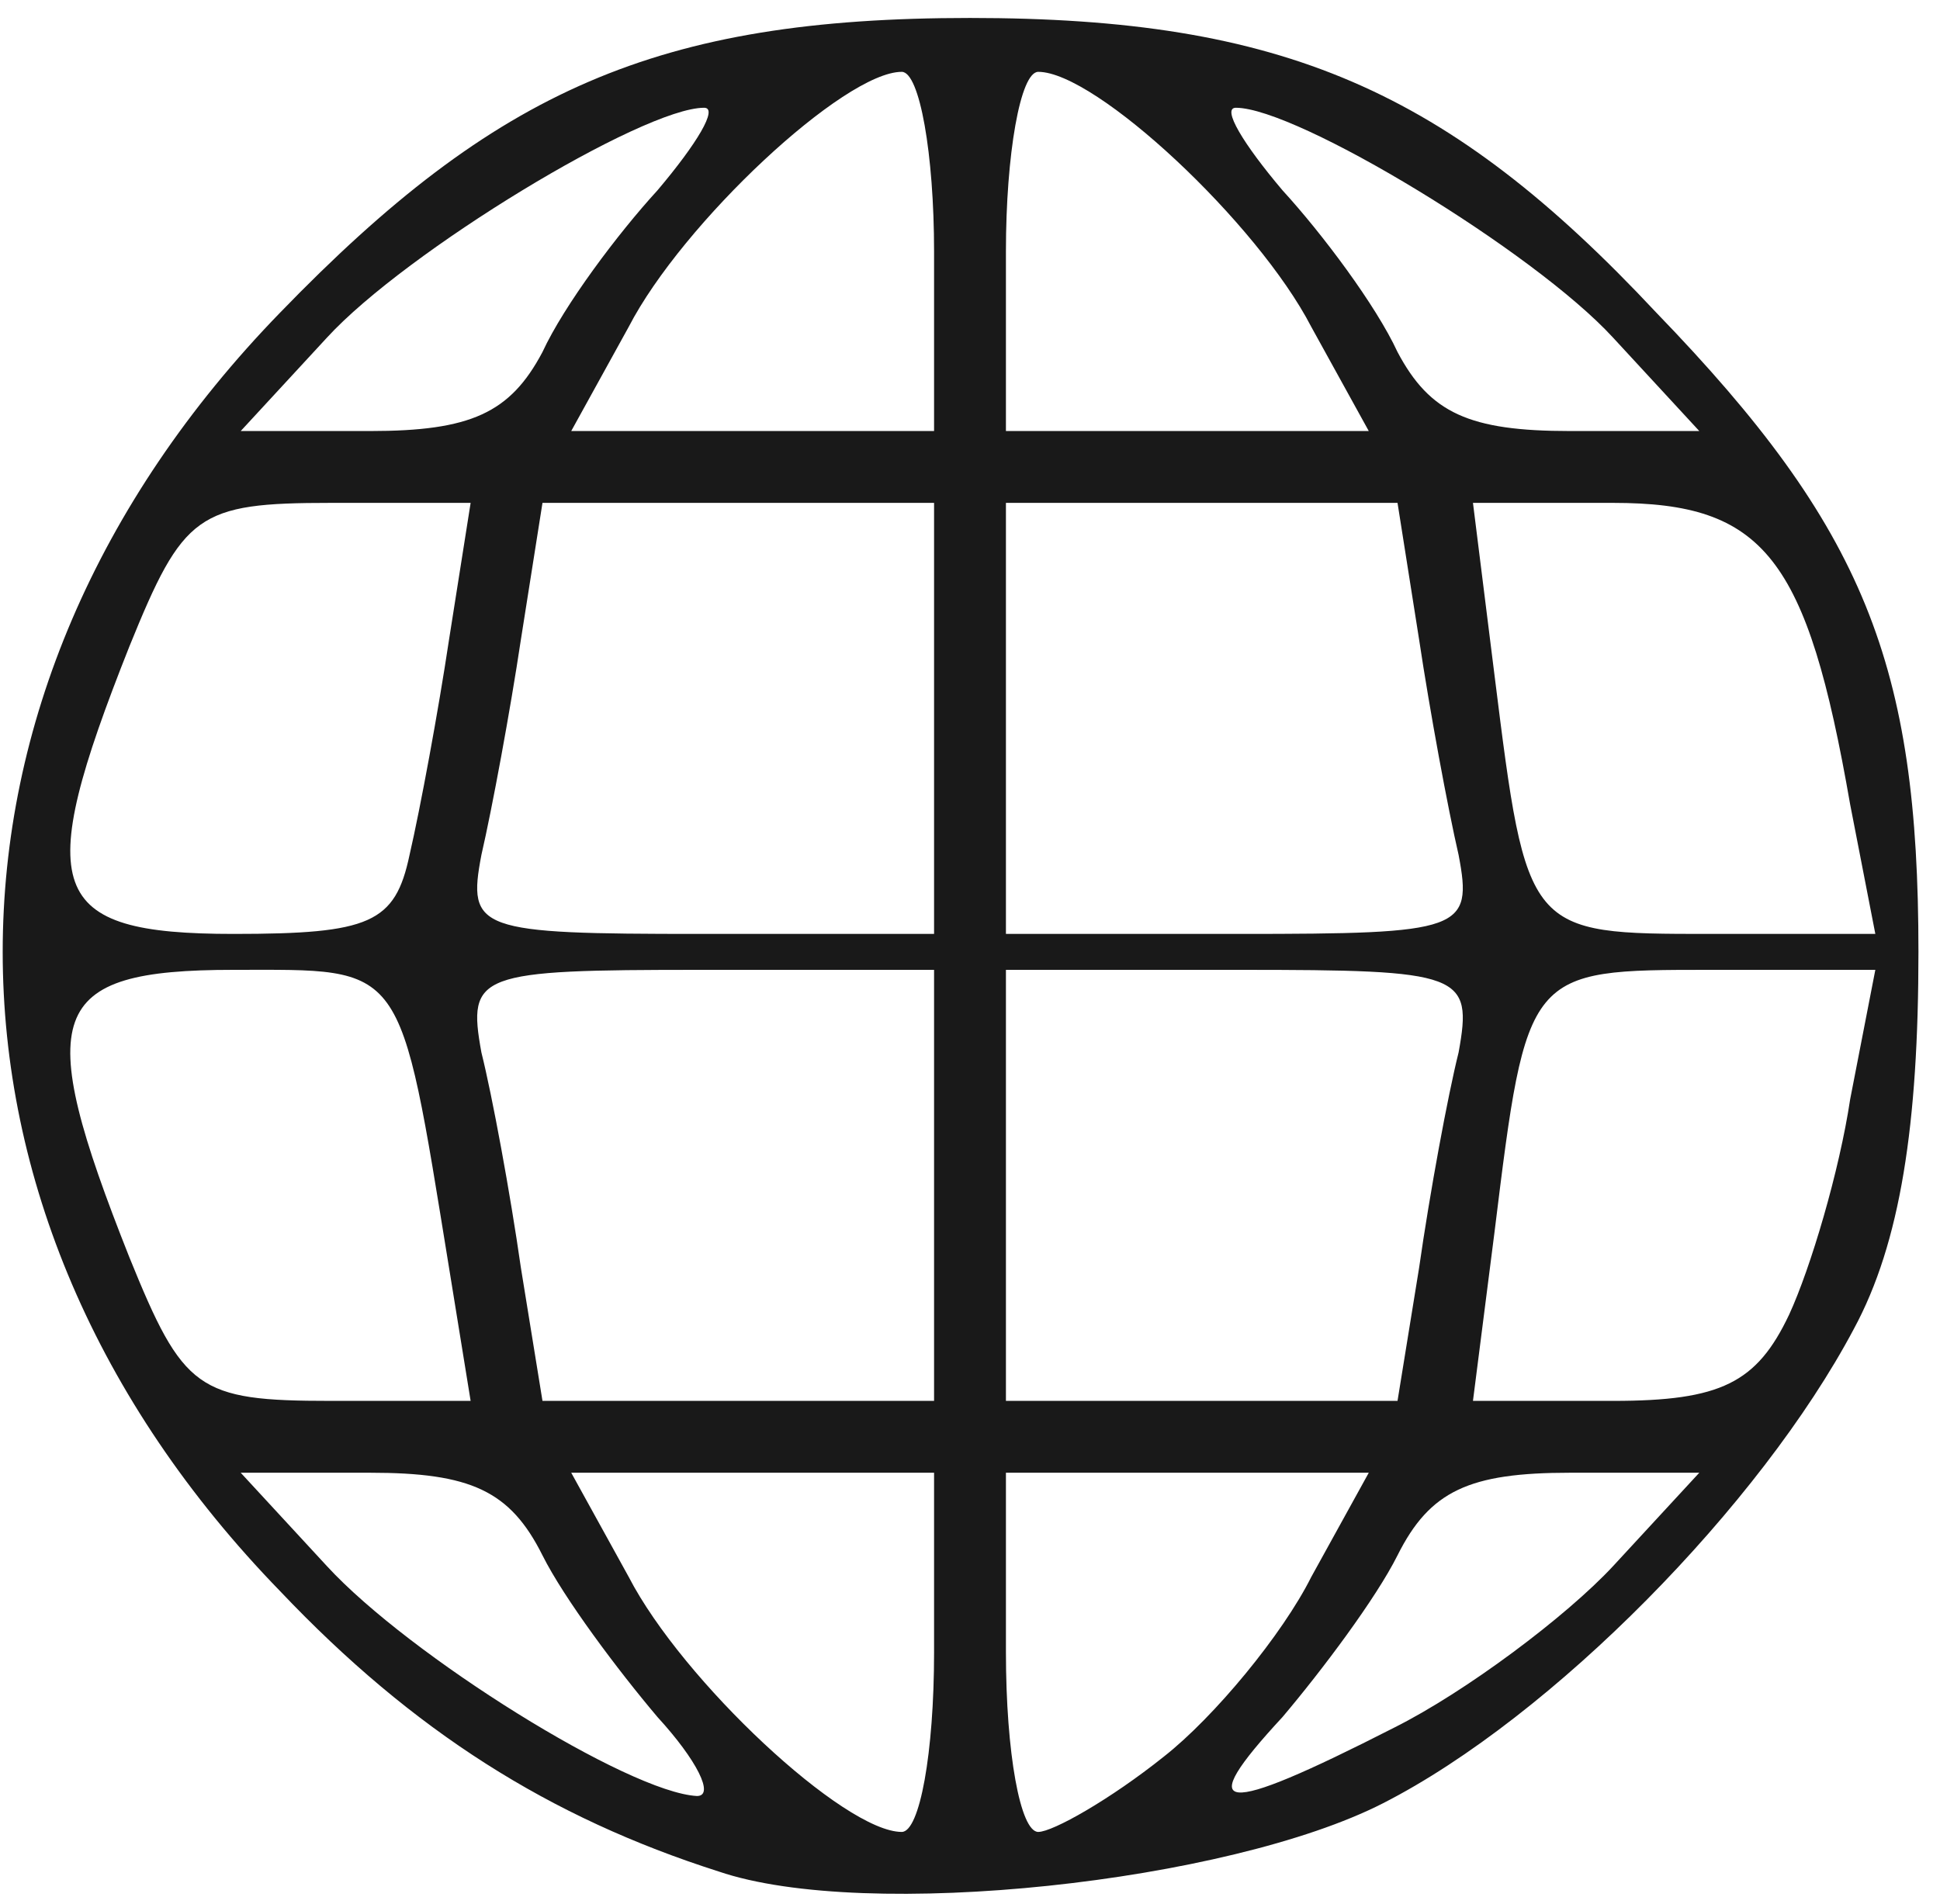 <!DOCTYPE svg PUBLIC "-//W3C//DTD SVG 20010904//EN" "http://www.w3.org/TR/2001/REC-SVG-20010904/DTD/svg10.dtd">
<svg version="1.0" xmlns="http://www.w3.org/2000/svg" width="54px" height="53px" viewBox="0 0 540 530" preserveAspectRatio="xMidYMid meet">
<g id="layer101" fill="#191919" stroke="none">
 <path d="M200 521 c-47 -15 -85 -39 -122 -78 -103 -106 -103 -250 0 -356 60 -62 105 -82 192 -82 87 0 133 20 191 82 58 60 73 98 73 178 0 48 -5 81 -18 105 -26 49 -84 108 -131 132 -43 22 -144 33 -185 19z m60 -61 l0 -50 -50 0 -51 0 16 29 c15 29 60 71 76 71 5 0 9 -22 9 -50z m64 29 c14 -11 33 -34 41 -50 l16 -29 -51 0 -50 0 0 50 c0 28 4 50 9 50 4 0 20 -9 35 -21z m-141 -11 c-11 -13 -26 -33 -32 -45 -9 -18 -20 -23 -48 -23 l-36 0 24 26 c23 25 84 63 103 64 5 0 0 -10 -11 -22z m205 3 c20 -10 48 -31 61 -45 l24 -26 -36 0 c-28 0 -39 5 -48 23 -6 12 -21 32 -32 45 -25 27 -18 28 31 3z m-263 -128 c-14 -86 -12 -83 -60 -83 -52 0 -56 12 -29 80 15 37 19 40 56 40 l39 0 -6 -37z m135 -23 l0 -60 -65 0 c-62 0 -65 1 -61 23 3 12 8 39 11 60 l6 37 54 0 55 0 0 -60z m135 23 c3 -21 8 -48 11 -60 4 -22 1 -23 -61 -23 l-65 0 0 60 0 60 55 0 54 0 6 -37z m103 13 c6 -13 14 -40 17 -60 l7 -36 -46 0 c-51 0 -51 0 -60 73 l-6 47 39 0 c30 0 40 -5 49 -24z m-384 -128 c3 -13 8 -40 11 -60 l6 -38 -39 0 c-37 0 -41 3 -56 40 -27 68 -23 80 29 80 38 0 45 -3 49 -22z m146 -38 l0 -60 -55 0 -54 0 -6 38 c-3 20 -8 47 -11 60 -4 21 -1 22 61 22 l65 0 0 -60z m146 38 c-3 -13 -8 -40 -11 -60 l-6 -38 -54 0 -55 0 0 60 0 60 65 0 c62 0 65 -1 61 -22z m109 -14 c-12 -69 -24 -84 -66 -84 l-39 0 6 48 c9 72 9 72 60 72 l46 0 -7 -36z m-364 -126 c6 -13 21 -33 32 -45 11 -13 17 -23 13 -23 -17 0 -83 40 -105 64 l-24 26 36 0 c28 0 39 -5 48 -22z m109 -28 c0 -27 -4 -50 -9 -50 -16 0 -61 42 -76 71 l-16 29 51 0 50 0 0 -50z m105 21 c-15 -29 -60 -71 -76 -71 -5 0 -9 23 -9 50 l0 50 50 0 51 0 -16 -29z m84 3 c-22 -24 -88 -64 -105 -64 -4 0 2 10 13 23 11 12 26 32 32 45 9 17 20 22 48 22 l36 0 -24 -26z"/>
 </g>

</svg>